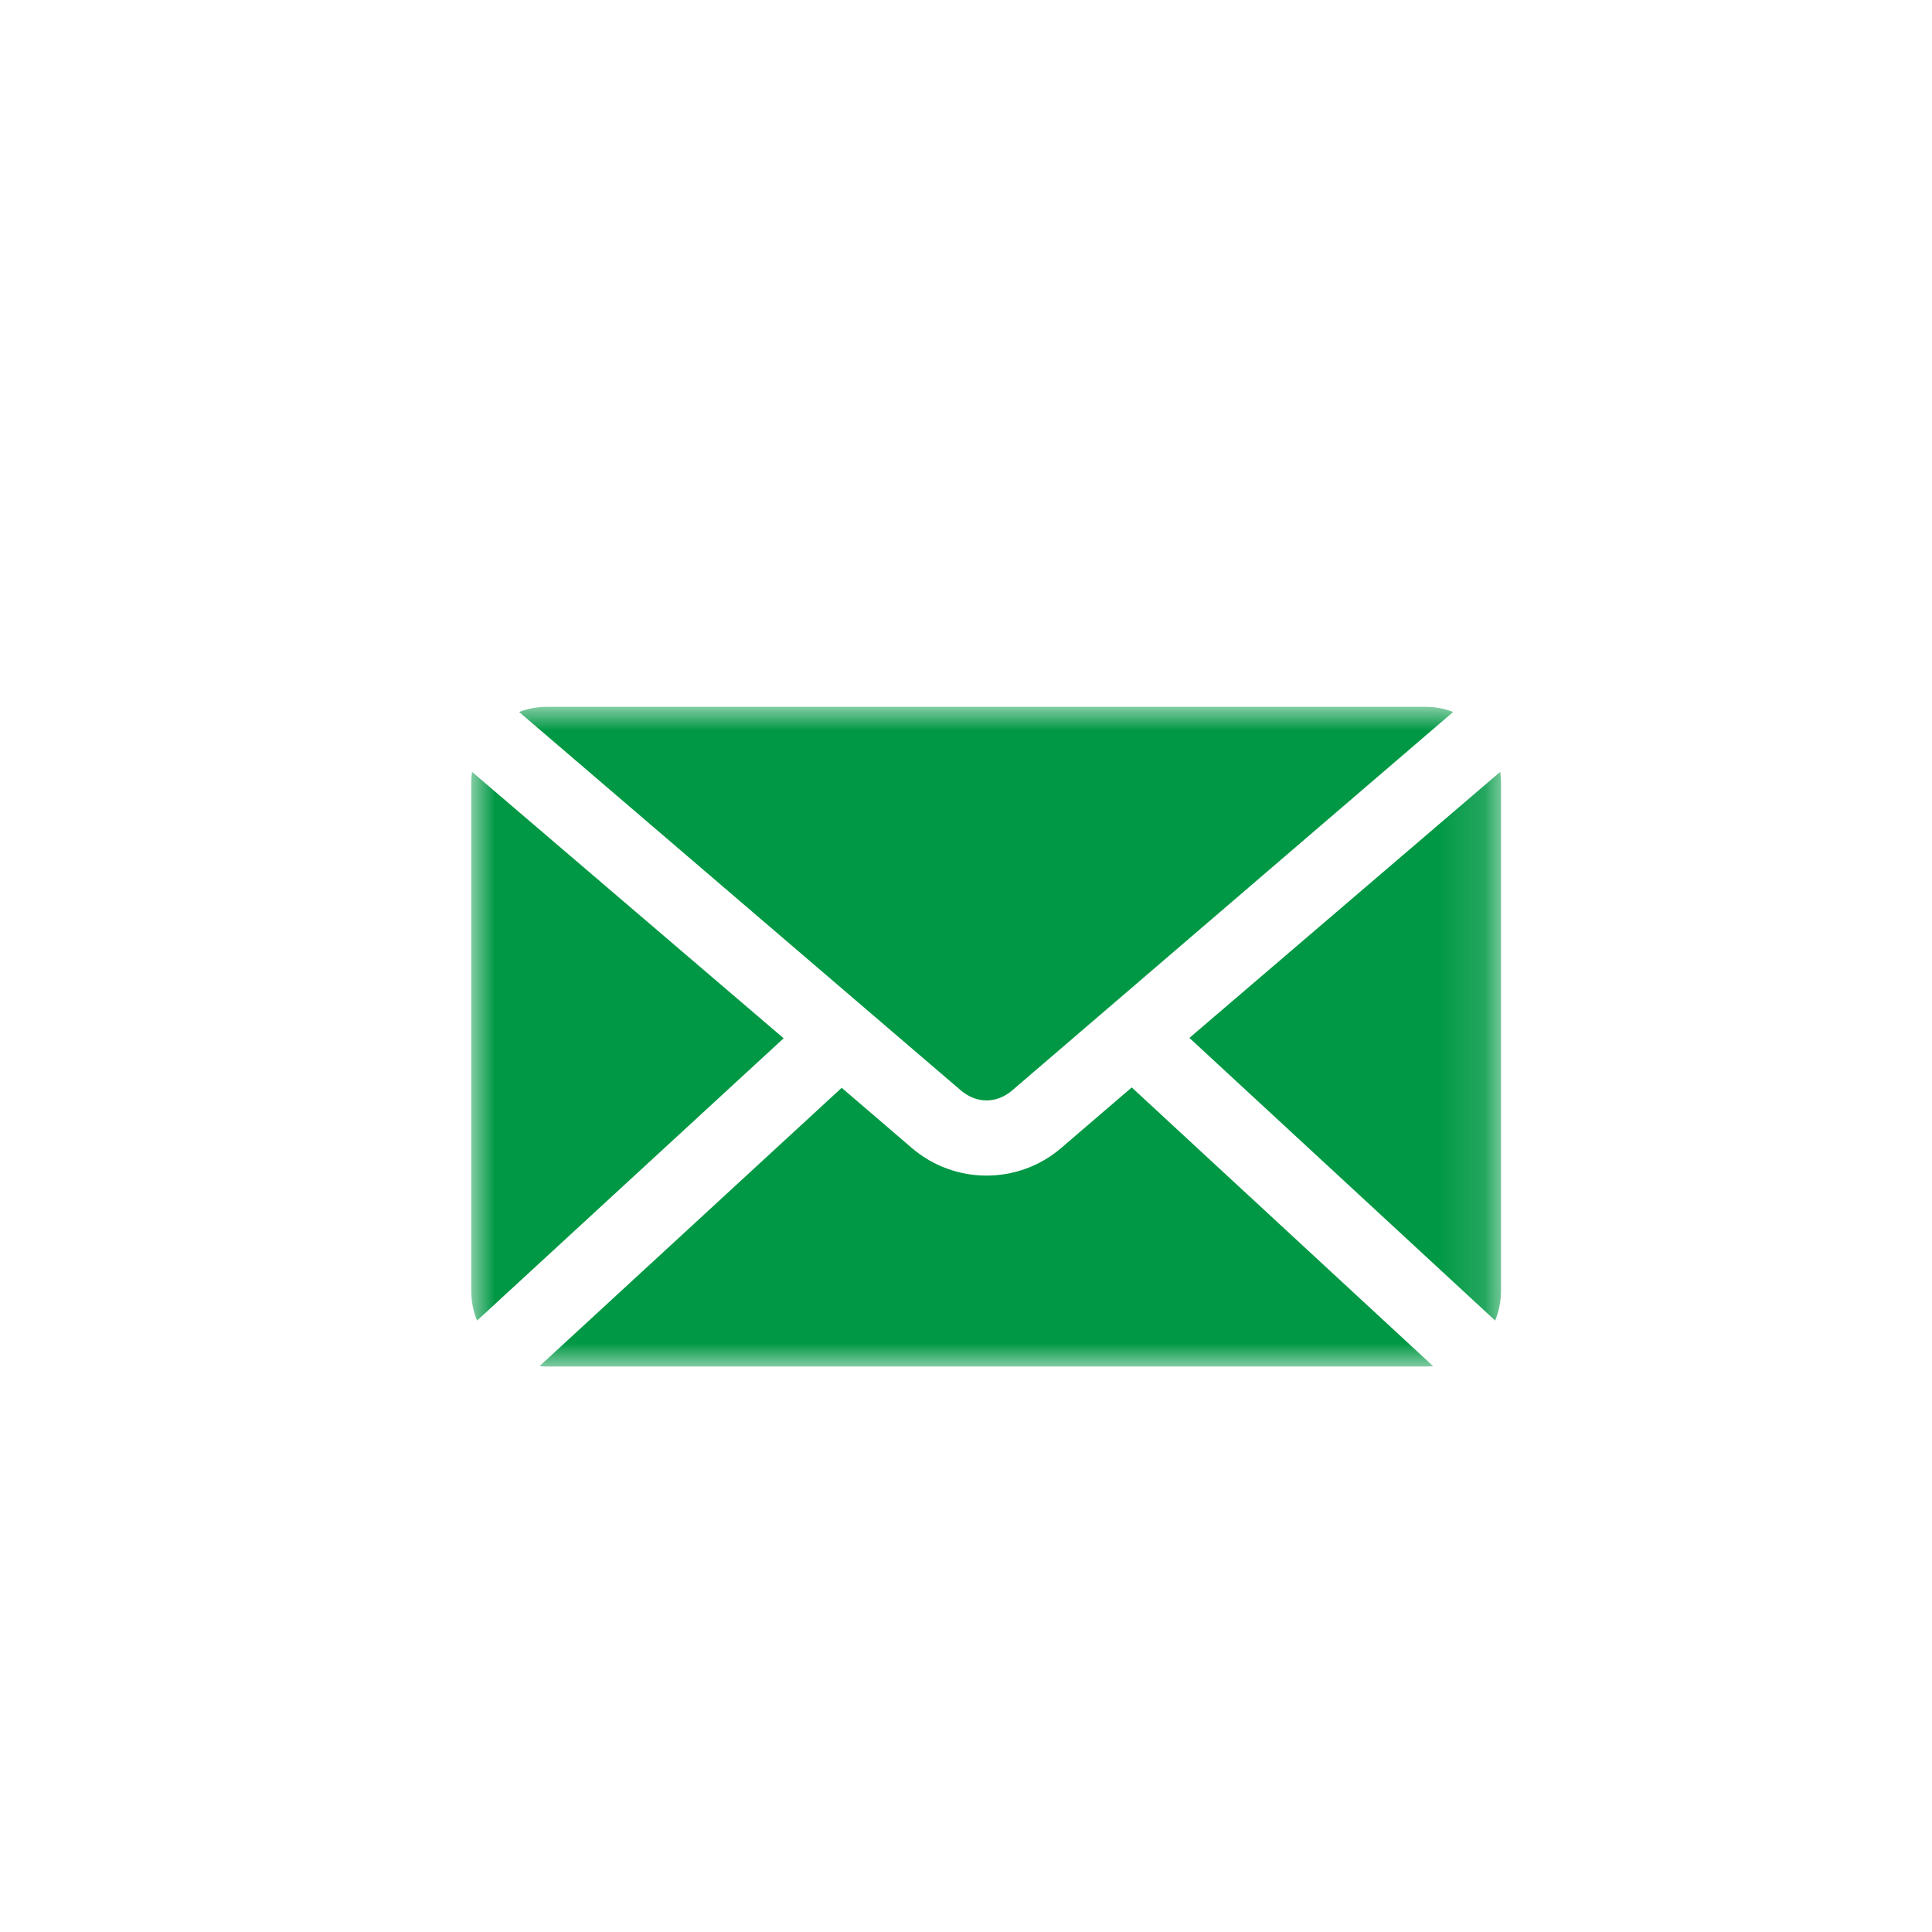 <?xml version="1.0" encoding="UTF-8"?>
<svg width="41px" height="41px" viewBox="0 0 41 41" version="1.1" xmlns="http://www.w3.org/2000/svg" xmlns:xlink="http://www.w3.org/1999/xlink">
    <title>email-button</title>
    <defs>
        <polygon id="path-1" points="0 0 21.854 0 21.854 14 0 14"></polygon>
    </defs>
    <g id="Updates" stroke="none" stroke-width="1" fill="none" fill-rule="evenodd">
        <g id="Group-3" transform="translate(10, 15)">
            <mask id="mask-2" fill="white">
                <use xlink:href="#path-1"></use>
            </mask>
            <g id="Clip-2"></g>
            <path d="M21.837,1.38 L15.241,7.026 L21.729,13.024 C21.811,12.829 21.854,12.611 21.854,12.385 L21.854,1.615 C21.854,1.536 21.848,1.456 21.837,1.38 L21.837,1.38 Z M12.518,9.364 C11.609,10.143 10.262,10.142 9.353,9.364 L7.862,8.085 L1.449,13.992 C1.498,13.996 1.549,14 1.599,14 L20.255,14 C20.308,14 20.362,13.996 20.413,13.992 L14.017,8.077 L12.518,9.364 Z M0.017,1.38 C0.006,1.456 0,1.536 0,1.615 L0,12.385 C0,12.611 0.042,12.829 0.125,13.024 L6.63,7.034 L0.017,1.38 Z M10.386,8.136 L1.016,0.109 C1.196,0.039 1.393,0 1.599,0 L20.255,0 C20.461,0 20.658,0.039 20.838,0.109 L11.485,8.136 C11.148,8.425 10.724,8.425 10.386,8.136 L10.386,8.136 Z" id="Fill-1" fill="#009844" mask="url(#mask-2)"></path>
        </g>
    </g>
</svg>
